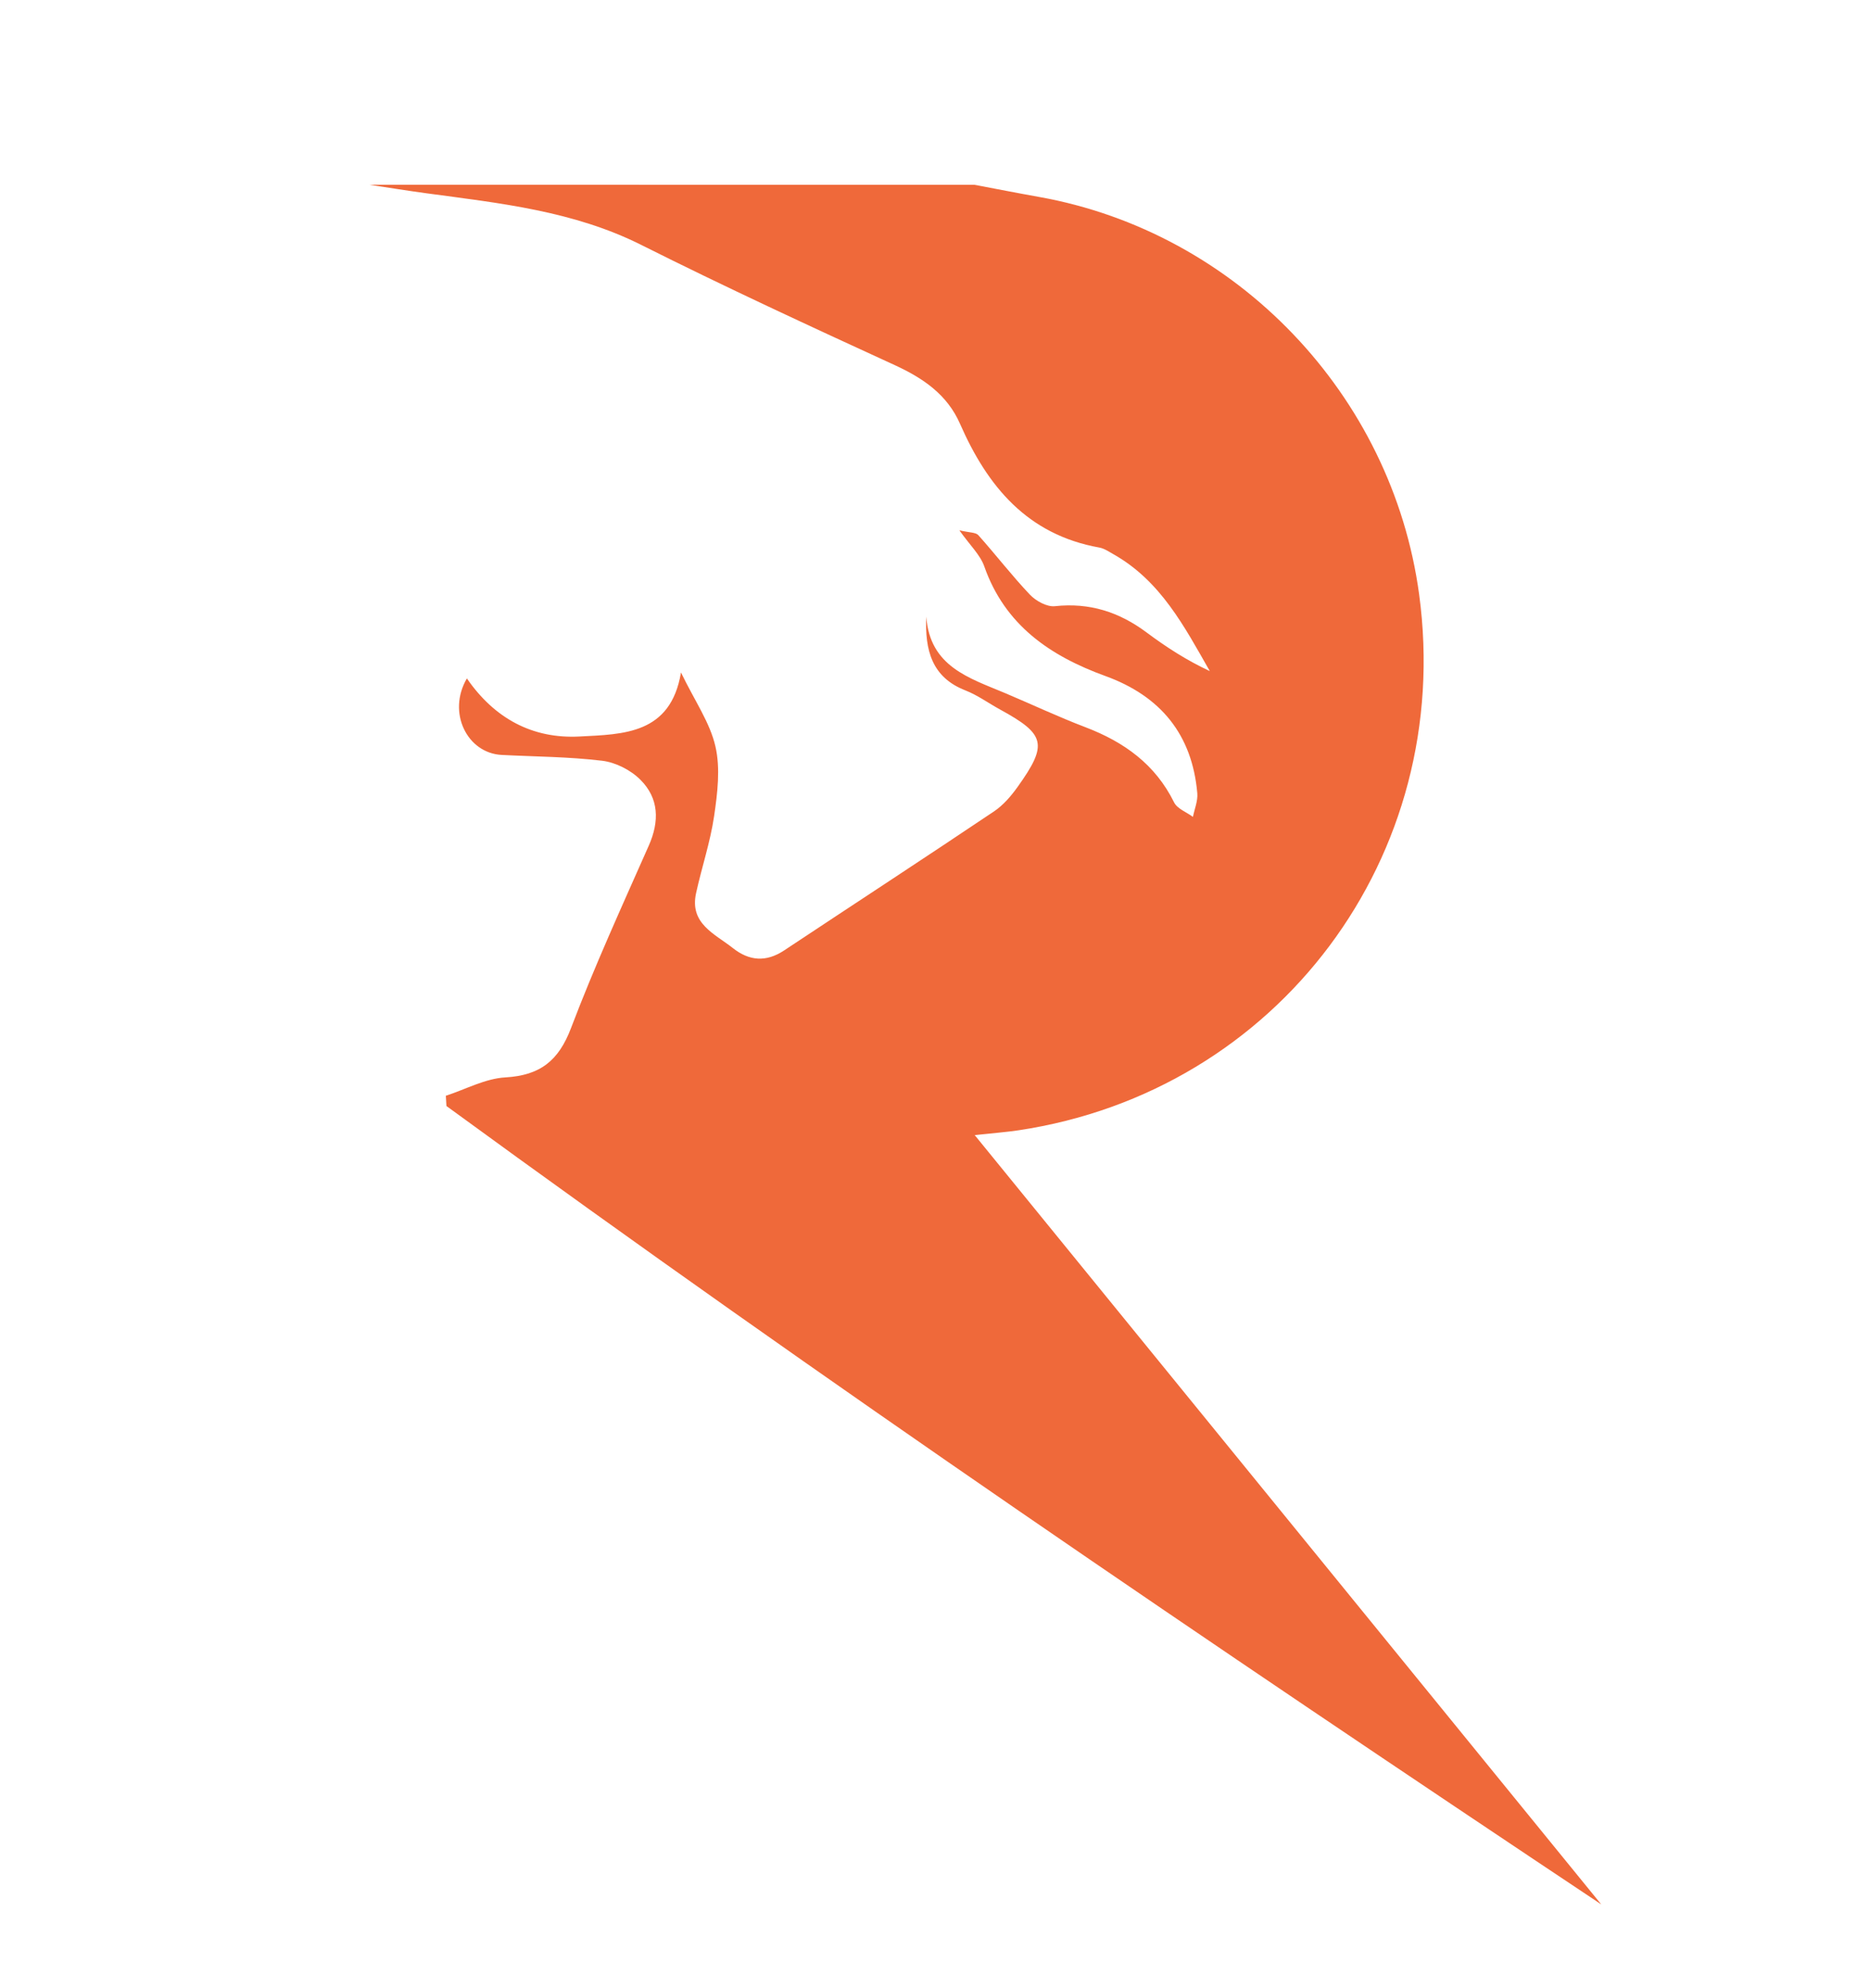 <?xml version="1.0" encoding="utf-8"?>
<!-- Generator: Adobe Illustrator 24.2.3, SVG Export Plug-In . SVG Version: 6.00 Build 0)  -->
<svg version="1.1" id="Layer_1" xmlns="http://www.w3.org/2000/svg" xmlns:xlink="http://www.w3.org/1999/xlink" x="0px" y="0px"
	 viewBox="0 0 334 355" style="enable-background:new 0 0 334 355;" xml:space="preserve">
<style type="text/css">
	.st0{fill:#EF693A;}
</style>
<g>
	<path class="st0" d="M174.07,33c3.83,0.72,7.66,1.48,11.49,2.16c35.29,6.29,63.08,35.32,67.91,70.96
		c6.33,46.69-25.14,88.77-71.59,95.71c-2.09,0.31-4.21,0.47-7.79,0.85c37.85,46.46,74.88,91.92,111.91,137.37
		c-69.64-46.42-138.78-93.31-206.26-142.56c-0.04-0.61-0.08-1.22-0.11-1.83c3.54-1.15,7.04-3.08,10.64-3.28
		c6.21-0.36,9.51-2.98,11.72-8.81c4.19-11.03,9.11-21.78,13.89-32.58c1.93-4.36,1.82-8.46-1.51-11.77
		c-1.72-1.72-4.41-3.09-6.81-3.38c-5.94-0.72-11.97-0.73-17.96-1.04c-6.15-0.32-9.78-7.56-6.21-13.66
		c4.9,7.11,11.67,10.81,20.1,10.37c7.86-0.41,16.3-0.39,18.14-11.43c2.48,5.12,5.18,8.96,6.15,13.19c0.91,3.93,0.37,8.34-0.23,12.44
		c-0.68,4.64-2.21,9.15-3.22,13.75c-1.21,5.47,3.33,7.27,6.57,9.83c2.92,2.31,5.94,2.55,9.15,0.42
		c12.49-8.28,25.04-16.47,37.48-24.82c1.66-1.11,3.07-2.76,4.24-4.4c5.42-7.59,4.97-9.37-3.15-13.8c-2.08-1.14-4.03-2.57-6.21-3.42
		c-5.99-2.34-7.23-7.2-6.97-13.16c0.65,8.93,7.67,10.95,14.08,13.65c4.79,2.02,9.51,4.25,14.37,6.1
		c6.89,2.63,12.46,6.62,15.81,13.41c0.56,1.14,2.22,1.74,3.37,2.59c0.28-1.4,0.89-2.83,0.78-4.2c-0.91-10.5-6.55-17.37-16.42-20.95
		c-9.86-3.58-17.95-9.08-21.63-19.58c-0.73-2.07-2.55-3.76-4.45-6.44c1.8,0.43,2.93,0.35,3.39,0.87c3.12,3.49,5.98,7.22,9.21,10.62
		c1.07,1.13,3.05,2.22,4.47,2.06c6.18-0.67,11.48,1.04,16.37,4.69c3.5,2.61,7.16,4.98,11.29,6.9c-4.56-7.99-8.79-16.11-17.18-20.85
		c-0.82-0.46-1.66-1.05-2.56-1.21c-12.83-2.3-19.96-10.89-24.87-22.09c-2.27-5.19-6.54-8.13-11.63-10.47
		c-15.18-6.96-30.35-13.98-45.27-21.46c-12.14-6.09-25.25-7.46-38.35-9.23c-3.42-0.46-6.83-1.02-10.24-1.53
		C102.02,33,138.04,33,174.07,33z"/>
</g>
</svg>

